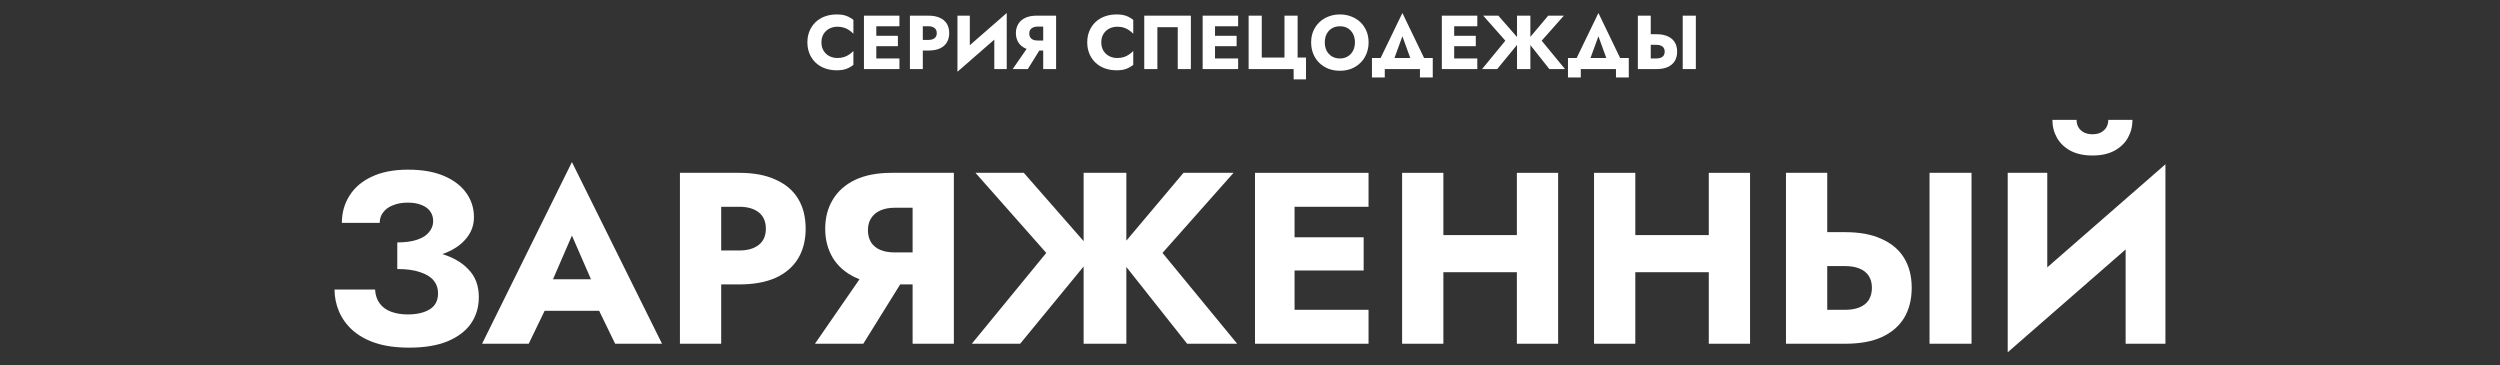 <svg width="9812" height="1434" viewBox="0 0 9812 1434" fill="none" xmlns="http://www.w3.org/2000/svg">
<rect x="0" y="0" width="9812" height="1434" fill="#333333" stroke="none"/>
<path d="M8494.08 846.986L7879.86 1382.63L7884.65 1180.45L8498.87 644.8L8494.08 846.986ZM8035.09 678.338V1223.57L7879.86 1382.63V678.338H8035.09ZM8498.87 644.8V1349.1H8342.68V809.615L8498.87 644.8ZM8055.21 470.403H8150.08C8150.08 481.263 8152.63 491.165 8157.74 500.108C8162.86 508.413 8170.2 515.121 8179.78 520.231C8189.37 524.703 8200.23 526.939 8212.36 526.939C8225.14 526.939 8236 524.703 8244.94 520.231C8254.53 515.121 8261.87 508.413 8266.98 500.108C8272.09 491.165 8274.65 481.263 8274.65 470.403H8369.51C8369.51 495.956 8363.44 519.592 8351.31 541.312C8339.17 562.393 8321.28 579.322 8297.65 592.098C8274.65 604.235 8246.22 610.304 8212.36 610.304C8179.15 610.304 8150.72 604.235 8127.08 592.098C8103.45 579.322 8085.56 562.393 8073.42 541.312C8061.28 519.592 8055.21 495.956 8055.21 470.403Z" fill="white"/>
<path d="M7573.03 678.338H7737.85V1349.1H7573.03V678.338ZM7009.6 678.338H7171.54V1349.1H7009.6V678.338ZM7111.17 1044.38V911.187H7242.45C7299.3 911.187 7346.89 920.13 7385.22 938.017C7424.19 955.265 7453.58 980.179 7473.38 1012.76C7493.18 1045.34 7503.08 1084.31 7503.08 1129.66C7503.08 1175.02 7493.18 1214.31 7473.38 1247.52C7453.58 1280.1 7424.19 1305.34 7385.22 1323.22C7346.89 1340.47 7299.3 1349.1 7242.45 1349.1H7111.17V1215.9H7242.45C7264.17 1215.9 7282.69 1212.71 7298.02 1206.32C7313.99 1199.93 7326.13 1190.35 7334.44 1177.57C7342.74 1164.16 7346.89 1148.19 7346.89 1129.66C7346.89 1111.14 7342.74 1095.49 7334.44 1082.71C7326.13 1069.93 7313.99 1060.35 7298.02 1053.96C7282.69 1047.57 7264.17 1044.38 7242.45 1044.38H7111.17Z" fill="white"/>
<path d="M6301.34 1068.34V922.685H6809.2V1068.34H6301.34ZM6706.67 678.338H6868.61V1349.1H6706.67V678.338ZM6256.3 678.338H6418.24V1349.1H6256.3V678.338Z" fill="white"/>
<path d="M5548.05 1068.34V922.685H6055.91V1068.34H5548.05ZM5953.38 678.338H6115.32V1349.1H5953.38V678.338ZM5503.01 678.338H5664.95V1349.1H5503.01V678.338Z" fill="white"/>
<path d="M5032.97 1349.1V1215.9H5371.22V1349.1H5032.97ZM5032.97 811.531V678.338H5371.22V811.531H5032.97ZM5032.97 1061.63V931.309H5352.05V1061.63H5032.97ZM4925.64 678.338H5080.88V1349.1H4925.64V678.338Z" fill="white"/>
<path d="M4018.24 678.338L4295.17 994.552L4003.87 1349.1H3814.14L4106.4 992.636L3828.52 678.338H4018.24ZM4253.01 678.338H4420.7V1349.1H4253.01V678.338ZM4644.92 678.338H4841.36L4562.52 992.636L4855.73 1349.1H4659.3L4378.54 994.552L4644.92 678.338Z" fill="white"/>
<path d="M3577.02 1045.34L3388.25 1349.1H3198.52L3408.37 1045.34H3577.02ZM3743.75 678.338V1349.1H3581.81V678.338H3743.75ZM3642.18 815.364H3510.9C3489.82 815.364 3471.29 818.878 3455.32 825.905C3439.35 832.932 3427.22 843.153 3418.91 856.568C3410.61 869.344 3406.45 884.995 3406.45 903.521C3406.45 922.046 3410.61 938.017 3418.91 951.432C3427.22 964.208 3439.35 974.11 3455.32 981.137C3471.29 987.525 3489.82 990.719 3510.9 990.719H3642.18V1116.25H3499.4C3442.55 1116.25 3394.64 1106.98 3355.67 1088.46C3317.34 1069.93 3288.27 1044.38 3268.47 1011.8C3248.67 978.582 3238.77 940.572 3238.77 897.771C3238.77 854.332 3248.67 816.322 3268.47 783.743C3288.27 750.524 3317.34 724.652 3355.67 706.126C3394.64 687.601 3442.55 678.338 3499.4 678.338H3642.18V815.364Z" fill="white"/>
<path d="M2668.57 678.338H2830.51V1349.1H2668.57V678.338ZM2770.15 811.531V678.338H2901.42C2958.28 678.338 3005.87 687.281 3044.2 705.168C3083.17 722.416 3112.55 747.33 3132.36 779.91C3152.16 812.489 3162.06 851.777 3162.06 897.771C3162.06 942.489 3152.16 981.456 3132.36 1014.67C3112.55 1047.25 3083.17 1072.49 3044.2 1090.37C3005.87 1107.62 2958.28 1116.25 2901.42 1116.25H2770.15V983.054H2901.42C2934 983.054 2959.56 975.707 2978.08 961.014C2996.61 946.322 3005.87 925.241 3005.87 897.771C3005.87 869.664 2996.61 848.263 2978.08 833.57C2959.56 818.878 2934 811.531 2901.42 811.531H2770.15Z" fill="white"/>
<path d="M2069.35 1219.73L2080.85 1096.12H2413.35L2423.9 1219.73H2069.35ZM2244.71 924.602L2150.8 1141.16L2158.47 1176.61L2075.1 1349.1H1892.08L2244.71 636.176L2598.29 1349.1H2414.31L2333.82 1183.32L2339.57 1142.12L2244.71 924.602Z" fill="white"/>
<path d="M1559.26 1024.26V951.432C1590.57 951.432 1616.44 947.919 1636.88 940.892C1657.96 933.865 1673.61 923.963 1683.83 911.187C1694.69 898.41 1700.12 884.037 1700.12 868.066C1700.12 853.374 1696.29 840.597 1688.62 829.737C1680.96 818.877 1669.78 810.573 1655.09 804.824C1640.39 798.435 1622.19 795.241 1600.47 795.241C1578.11 795.241 1558.63 798.755 1542.02 805.782C1525.41 812.17 1512.63 821.433 1503.69 833.57C1494.74 845.069 1490.27 858.804 1490.27 874.774H1341.75C1341.75 835.167 1351.65 799.713 1371.45 768.411C1391.26 736.47 1420.32 711.556 1458.65 693.669C1497.62 675.144 1545.21 665.881 1601.43 665.881C1657.64 665.881 1704.91 674.185 1743.24 690.795C1781.57 707.404 1810.64 729.763 1830.44 757.87C1850.24 785.978 1860.15 817.28 1860.15 851.777C1860.15 880.523 1852.16 905.757 1836.19 927.476C1820.86 949.196 1799.46 967.402 1771.99 982.095C1744.52 996.149 1712.58 1006.69 1676.17 1013.72C1639.75 1020.74 1600.79 1024.26 1559.26 1024.26ZM1605.26 1364.43C1554.79 1364.43 1511.03 1358.36 1473.98 1346.22C1437.57 1334.08 1407.23 1317.15 1382.95 1295.43C1359.31 1273.72 1341.75 1249.12 1330.25 1221.65C1318.75 1194.18 1313 1165.76 1313 1136.37H1472.07C1473.34 1158.09 1479.41 1176.3 1490.27 1190.99C1501.13 1205.68 1516.14 1216.54 1535.31 1223.57C1554.47 1230.59 1575.87 1234.11 1599.51 1234.11C1635.92 1234.11 1664.99 1227.4 1686.71 1213.99C1708.43 1200.57 1719.29 1179.49 1719.29 1150.74C1719.29 1131.58 1713.54 1114.97 1702.04 1100.92C1690.54 1086.86 1672.97 1076 1649.34 1068.34C1626.34 1060.03 1596.32 1055.88 1559.26 1055.88V973.471C1620.59 973.471 1675.21 980.179 1723.12 993.594C1771.67 1006.37 1809.68 1027.13 1837.15 1055.88C1865.26 1083.99 1879.31 1120.72 1879.31 1166.07C1879.31 1205.04 1869.09 1239.54 1848.65 1269.56C1828.21 1298.95 1797.54 1322.27 1756.66 1339.51C1716.41 1356.12 1665.95 1364.43 1605.26 1364.43Z" fill="white"/>
<path d="M6604.32 61.48H6655.83V271.092H6604.32V61.48ZM6428.25 61.48H6478.86V271.092H6428.25V61.48ZM6459.99 175.869V134.246H6501.01C6518.78 134.246 6533.65 137.041 6545.63 142.63C6557.81 148.02 6566.99 155.806 6573.18 165.987C6579.37 176.168 6582.46 188.345 6582.46 202.519C6582.46 216.693 6579.37 228.97 6573.18 239.351C6566.99 249.532 6557.81 257.418 6545.63 263.007C6533.65 268.397 6518.78 271.092 6501.01 271.092H6459.99V229.469H6501.01C6507.8 229.469 6513.59 228.471 6518.38 226.475C6523.37 224.479 6527.17 221.484 6529.76 217.492C6532.36 213.299 6533.65 208.309 6533.65 202.519C6533.65 196.73 6532.36 191.839 6529.76 187.846C6527.17 183.854 6523.37 180.859 6518.38 178.863C6513.59 176.867 6507.8 175.869 6501.01 175.869H6459.99Z" fill="white"/>
<path d="M6273.49 142.331L6229.77 262.109H6171.38L6273.49 51L6375.3 262.109H6316.91L6273.49 142.331ZM6342.36 271.092H6204.31V304.031H6154.01V227.673H6392.67V304.031H6342.36V271.092Z" fill="white"/>
<path d="M5880.63 61.48L5967.16 160.297L5876.13 271.092H5816.84L5908.17 159.699L5821.34 61.48H5880.63ZM5953.99 61.48H6006.39V271.092H5953.99V61.48ZM6076.46 61.48H6137.85L6050.71 159.699L6142.34 271.092H6080.95L5993.22 160.297L6076.46 61.48Z" fill="white"/>
<path d="M5692.41 271.092V229.469H5798.12V271.092H5692.41ZM5692.41 103.103V61.48H5798.12V103.103H5692.41ZM5692.41 181.259V140.534H5792.13V181.259H5692.41ZM5658.88 61.48H5707.38V271.092H5658.88V61.48Z" fill="white"/>
<path d="M5504.11 142.331L5460.39 262.109H5402L5504.11 51L5605.92 262.109H5547.53L5504.11 142.331ZM5572.98 271.092H5434.94V304.031H5384.63V227.673H5623.29V304.031H5572.98V271.092Z" fill="white"/>
<path d="M5199.58 166.286C5199.58 178.664 5201.97 189.643 5206.76 199.225C5211.75 208.608 5218.64 215.994 5227.42 221.384C5236.41 226.774 5246.89 229.469 5258.87 229.469C5270.64 229.469 5280.92 226.774 5289.71 221.384C5298.69 215.994 5305.58 208.608 5310.37 199.225C5315.36 189.643 5317.86 178.664 5317.86 166.286C5317.86 153.909 5315.46 143.03 5310.67 133.647C5305.88 124.065 5299.09 116.579 5290.31 111.188C5281.52 105.798 5271.04 103.103 5258.87 103.103C5246.89 103.103 5236.41 105.798 5227.42 111.188C5218.64 116.579 5211.75 124.065 5206.76 133.647C5201.97 143.03 5199.58 153.909 5199.58 166.286ZM5145.97 166.286C5145.97 150.116 5148.77 135.344 5154.36 121.969C5160.15 108.593 5168.13 97.015 5178.31 87.233C5188.5 77.451 5200.47 69.965 5214.25 64.775C5228.02 59.385 5242.9 56.69 5258.87 56.69C5275.04 56.69 5289.91 59.385 5303.48 64.775C5317.26 69.965 5329.24 77.451 5339.42 87.233C5349.6 97.015 5357.48 108.593 5363.07 121.969C5368.66 135.344 5371.46 150.116 5371.46 166.286C5371.46 182.457 5368.66 197.329 5363.07 210.904C5357.68 224.479 5349.9 236.257 5339.72 246.238C5329.73 256.22 5317.86 264.005 5304.08 269.595C5290.31 274.985 5275.24 277.68 5258.87 277.68C5242.3 277.68 5227.12 274.985 5213.35 269.595C5199.58 264.005 5187.6 256.22 5177.42 246.238C5167.43 236.257 5159.65 224.479 5154.06 210.904C5148.67 197.329 5145.97 182.457 5145.97 166.286Z" fill="white"/>
<path d="M4952.12 225.876H5041.35V61.48H5092.86V225.876H5125.8V311.517H5077.29V271.092H4900.61V61.48H4952.12V225.876Z" fill="white"/>
<path d="M4753.72 271.092V229.469H4859.43V271.092H4753.72ZM4753.72 103.103V61.48H4859.43V103.103H4753.72ZM4753.72 181.259V140.534H4853.44V181.259H4753.72ZM4720.19 61.48H4768.7V271.092H4720.19V61.48Z" fill="white"/>
<path d="M4622.42 106.697H4542.47V271.092H4490.97V61.48H4673.93V271.092H4622.42V106.697Z" fill="white"/>
<path d="M4322.33 166.286C4322.33 179.063 4325.22 190.142 4331.01 199.525C4336.8 208.708 4344.39 215.695 4353.77 220.486C4363.35 225.277 4373.83 227.673 4385.21 227.673C4395.19 227.673 4403.98 226.375 4411.56 223.78C4419.15 221.185 4425.94 217.791 4431.93 213.599C4437.91 209.407 4443.2 204.915 4447.8 200.124V254.623C4439.41 261.211 4430.23 266.401 4420.25 270.194C4410.27 273.987 4397.59 275.883 4382.22 275.883C4365.45 275.883 4349.98 273.288 4335.8 268.098C4321.63 262.907 4309.45 255.421 4299.27 245.639C4289.09 235.858 4281.2 224.279 4275.62 210.904C4270.03 197.529 4267.23 182.656 4267.23 166.286C4267.23 149.917 4270.03 135.044 4275.62 121.669C4281.2 108.294 4289.09 96.715 4299.27 86.933C4309.45 77.151 4321.63 69.665 4335.8 64.475C4349.98 59.285 4365.45 56.69 4382.22 56.69C4397.59 56.69 4410.27 58.586 4420.25 62.379C4430.23 66.172 4439.41 71.362 4447.8 77.95V132.449C4443.2 127.658 4437.91 123.166 4431.93 118.974C4425.94 114.582 4419.15 111.188 4411.56 108.793C4403.98 106.198 4395.19 104.9 4385.21 104.9C4373.83 104.9 4363.35 107.296 4353.77 112.087C4344.39 116.878 4336.8 123.865 4331.01 133.048C4325.22 142.231 4322.33 153.31 4322.33 166.286Z" fill="white"/>
<path d="M4092.87 176.168L4033.88 271.092H3974.59L4040.17 176.168H4092.87ZM4144.97 61.48V271.092H4094.37V61.48H4144.97ZM4113.23 104.301H4072.21C4065.62 104.301 4059.83 105.399 4054.84 107.595C4049.85 109.791 4046.06 112.985 4043.46 117.177C4040.87 121.17 4039.57 126.061 4039.57 131.85C4039.57 137.639 4040.87 142.63 4043.46 146.822C4046.06 150.815 4049.85 153.909 4054.84 156.105C4059.83 158.102 4065.62 159.1 4072.21 159.1H4113.23V198.327H4068.62C4050.85 198.327 4035.88 195.432 4023.7 189.643C4011.72 183.854 4002.64 175.869 3996.45 165.687C3990.26 155.307 3987.17 143.429 3987.17 130.053C3987.17 116.479 3990.26 104.601 3996.45 94.419C4002.64 84.039 4011.72 75.954 4023.7 70.164C4035.88 64.375 4050.85 61.48 4068.62 61.48H4113.23V104.301Z" fill="white"/>
<path d="M3949.75 114.183L3757.81 281.573L3759.3 218.39L3951.25 51L3949.75 114.183ZM3806.32 61.481V231.865L3757.81 281.573V61.481H3806.32ZM3951.25 51V271.092H3902.44V102.505L3951.25 51Z" fill="white"/>
<path d="M3571.24 61.48H3621.84V271.092H3571.24V61.48ZM3602.98 103.103V61.48H3644C3661.77 61.48 3676.64 64.275 3688.62 69.865C3700.8 75.255 3709.98 83.04 3716.17 93.222C3722.36 103.403 3725.45 115.68 3725.45 130.053C3725.45 144.028 3722.36 156.205 3716.17 166.586C3709.98 176.767 3700.8 184.652 3688.62 190.242C3676.64 195.632 3661.77 198.327 3644 198.327H3602.98V156.704H3644C3654.18 156.704 3662.17 154.408 3667.96 149.817C3673.75 145.225 3676.64 138.638 3676.64 130.053C3676.64 121.27 3673.75 114.582 3667.96 109.991C3662.17 105.399 3654.18 103.103 3644 103.103H3602.98Z" fill="white"/>
<path d="M3424.35 271.092V229.469H3530.05V271.092H3424.35ZM3424.35 103.103V61.48H3530.05V103.103H3424.35ZM3424.35 181.259V140.534H3524.07V181.259H3424.35ZM3390.81 61.48H3439.32V271.092H3390.81V61.48Z" fill="white"/>
<path d="M3223.97 166.286C3223.97 179.063 3226.87 190.142 3232.66 199.525C3238.45 208.708 3246.03 215.695 3255.41 220.486C3265 225.277 3275.48 227.673 3286.86 227.673C3296.84 227.673 3305.62 226.375 3313.21 223.78C3320.79 221.185 3327.58 217.791 3333.57 213.599C3339.56 209.407 3344.85 204.915 3349.44 200.124V254.623C3341.06 261.211 3331.87 266.401 3321.89 270.194C3311.91 273.987 3299.23 275.883 3283.86 275.883C3267.09 275.883 3251.62 273.288 3237.45 268.098C3223.27 262.907 3211.1 255.421 3200.92 245.639C3190.73 235.858 3182.85 224.279 3177.26 210.904C3171.67 197.529 3168.88 182.656 3168.88 166.286C3168.88 149.917 3171.67 135.044 3177.26 121.669C3182.85 108.294 3190.73 96.715 3200.92 86.933C3211.1 77.151 3223.27 69.665 3237.45 64.475C3251.62 59.285 3267.09 56.69 3283.86 56.69C3299.23 56.69 3311.91 58.586 3321.89 62.379C3331.87 66.172 3341.06 71.362 3349.44 77.95V132.449C3344.85 127.658 3339.56 123.166 3333.57 118.974C3327.58 114.582 3320.79 111.188 3313.21 108.793C3305.62 106.198 3296.84 104.9 3286.86 104.9C3275.48 104.9 3265 107.296 3255.41 112.087C3246.03 116.878 3238.45 123.865 3232.66 133.048C3226.87 142.231 3223.97 153.31 3223.97 166.286Z" fill="white"/>
</svg>
